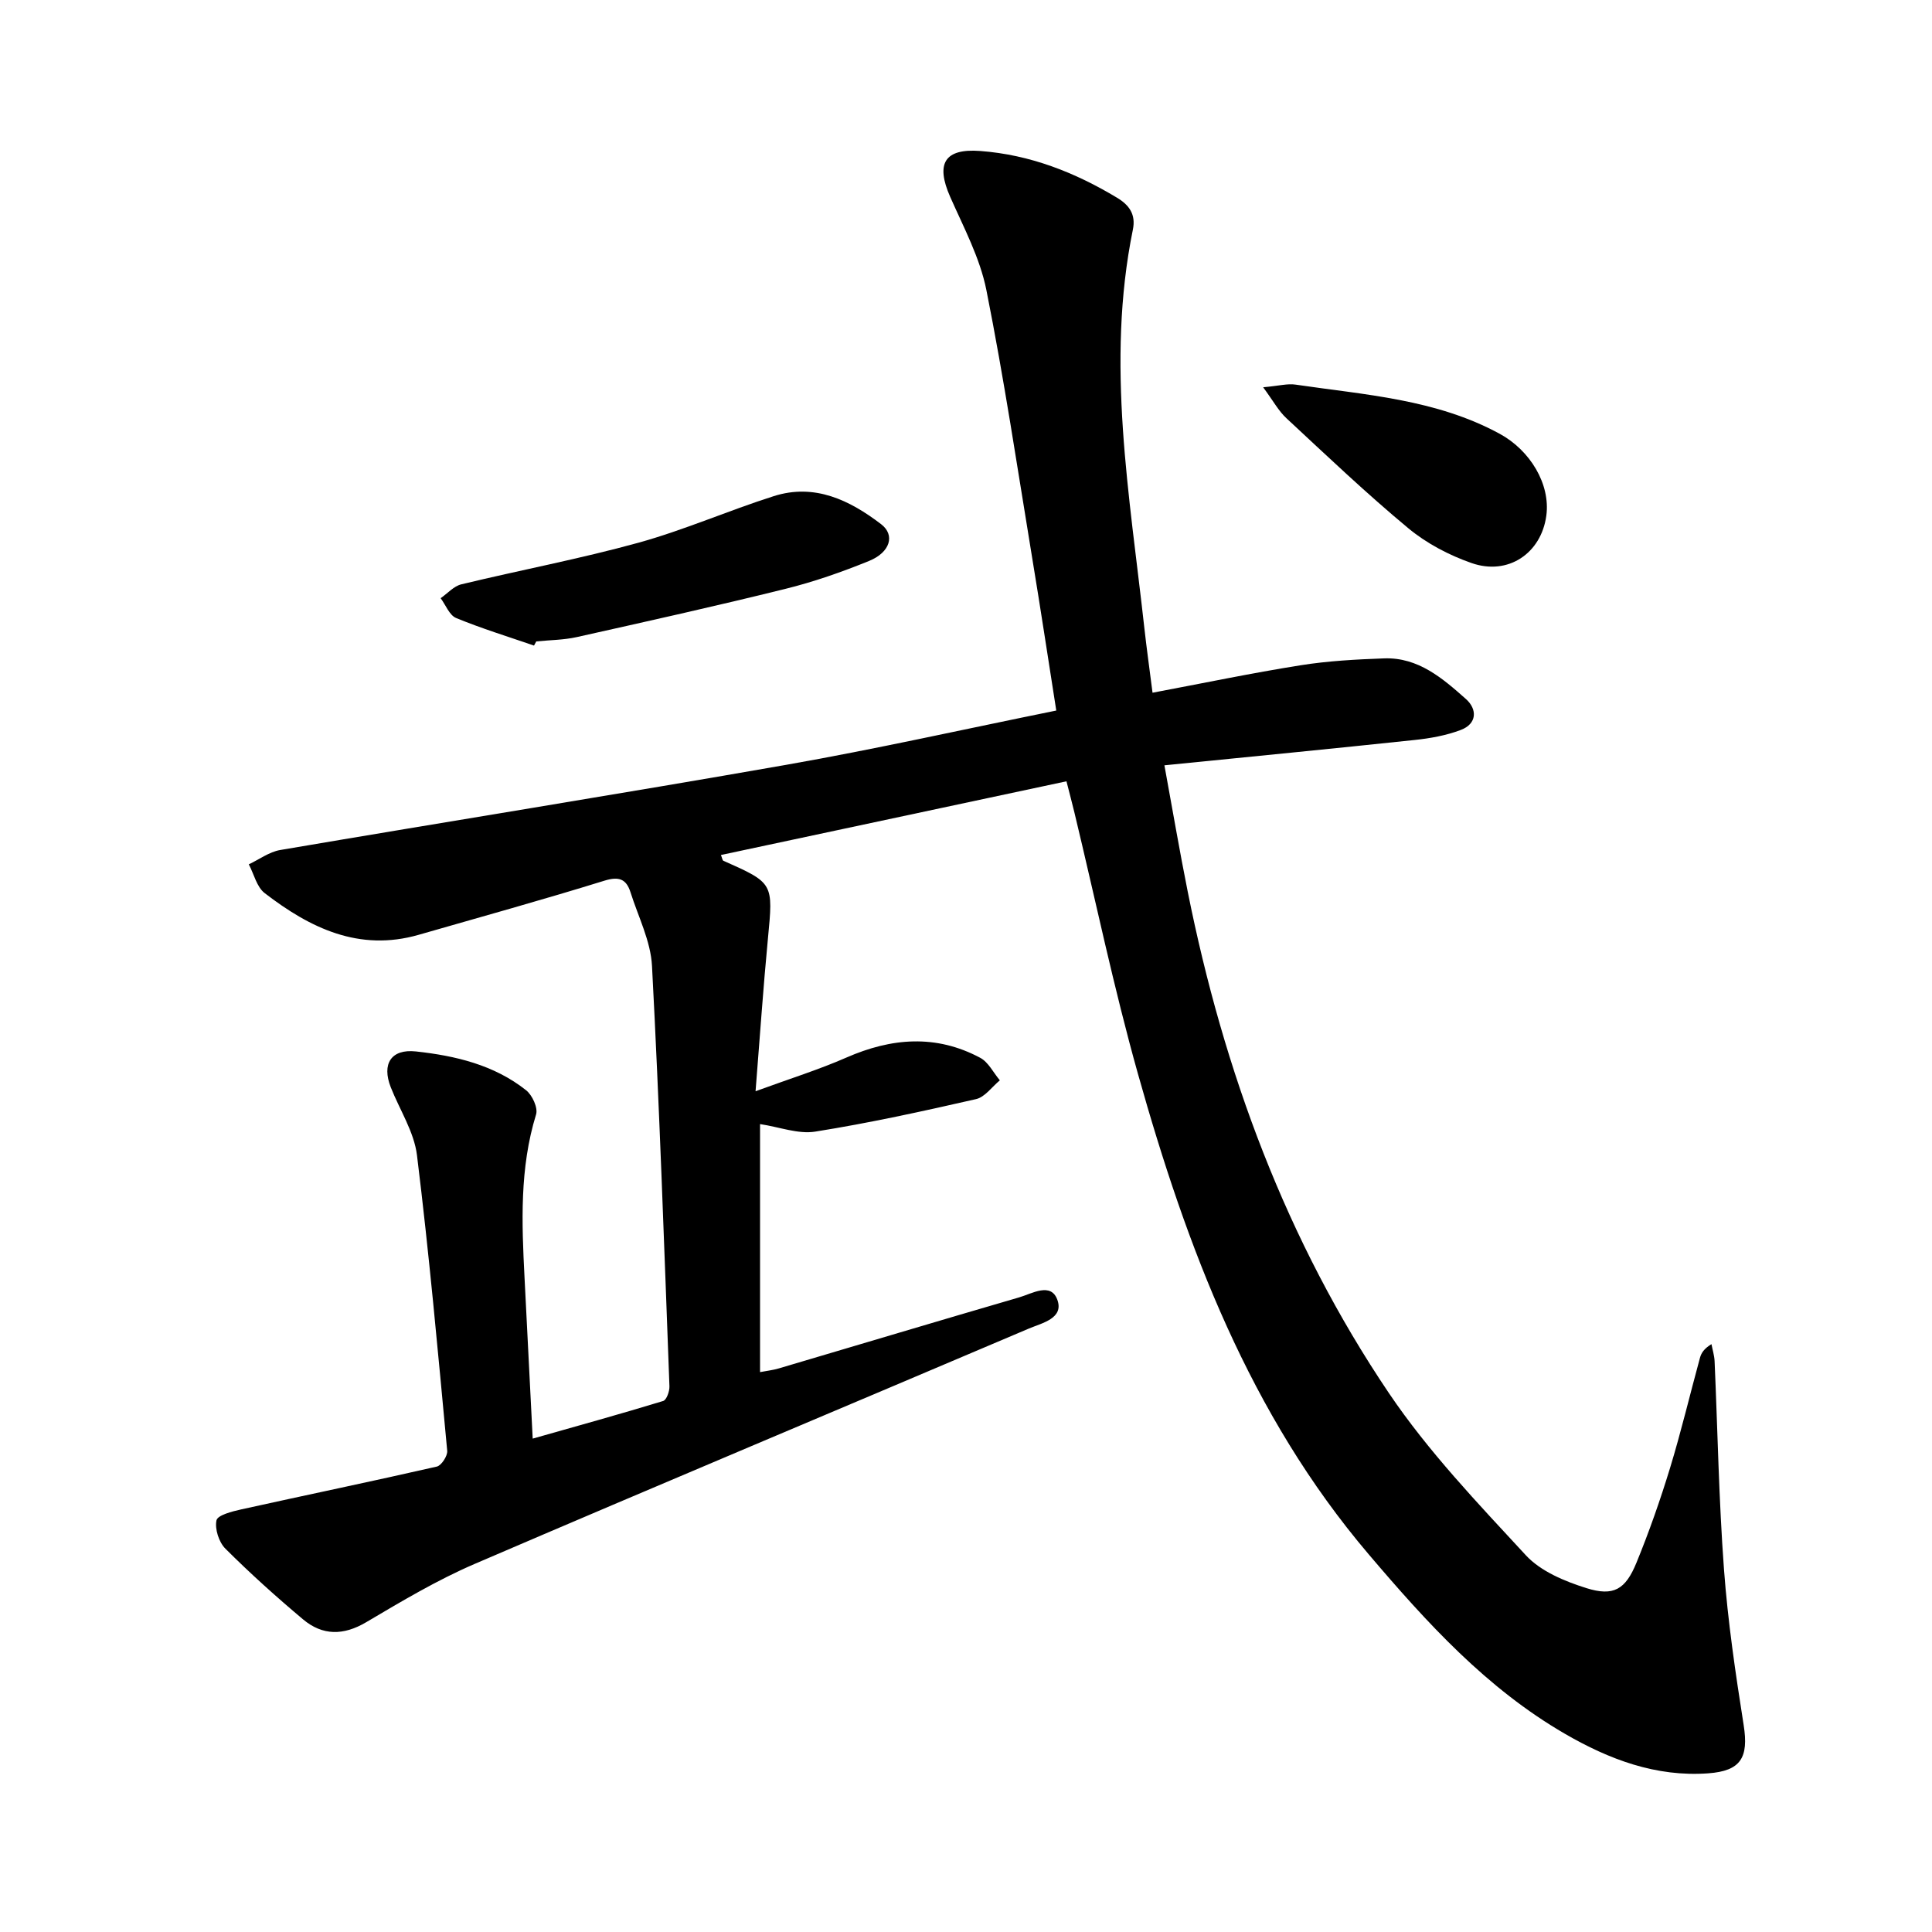 <svg enable-background="new 0 0 400 400" viewBox="0 0 400 400" xmlns="http://www.w3.org/2000/svg"><path d="m220.8 161.76c-24.17 5.16-47.81 10.2-71.54 15.26.27.66.31 1.11.51 1.19 10.43 4.63 10.32 4.62 9.22 16.12-.97 10.14-1.66 20.31-2.56 31.6 7.12-2.61 13.1-4.47 18.8-6.97 9.33-4.09 18.56-4.85 27.72.05 1.7.91 2.72 3.08 4.06 4.66-1.63 1.34-3.09 3.47-4.93 3.89-11.04 2.52-22.12 4.95-33.3 6.73-3.53.56-7.38-.95-11.42-1.56v51.35c1.36-.26 2.66-.4 3.9-.77 16.58-4.9 33.14-9.87 49.74-14.7 2.66-.77 6.57-3.2 7.91.49 1.4 3.86-3.16 4.81-5.86 5.95-38.24 16.27-76.57 32.32-114.75 48.73-7.79 3.35-15.16 7.75-22.48 12.08-4.72 2.79-9.04 2.8-13.08-.59-5.55-4.66-10.95-9.52-16.07-14.63-1.35-1.34-2.23-4.09-1.85-5.87.23-1.08 3.24-1.85 5.1-2.26 13.5-2.99 27.04-5.79 40.52-8.87.95-.22 2.25-2.22 2.15-3.27-1.91-20.42-3.75-40.85-6.26-61.2-.6-4.84-3.58-9.38-5.43-14.07-1.9-4.84.08-7.97 5.22-7.41 8.17.89 16.18 2.78 22.8 8.03 1.28 1.01 2.49 3.64 2.07 5.01-3.43 11.12-2.97 22.45-2.39 33.81.56 10.85 1.1 21.71 1.69 33.31 9.35-2.65 18.22-5.11 27.01-7.79.7-.21 1.34-2.01 1.3-3.05-1.09-29.01-2.08-58.03-3.61-87.02-.27-5.15-2.85-10.19-4.45-15.25-.86-2.71-2.35-3.35-5.38-2.41-12.76 3.95-25.63 7.52-38.47 11.21-12.36 3.55-22.51-1.41-31.89-8.63-1.65-1.27-2.22-3.94-3.29-5.96 2.16-1.01 4.22-2.57 6.48-2.96 34.92-5.94 69.89-11.52 104.78-17.64 18.56-3.26 36.96-7.4 55.92-11.24-1.69-10.74-3.26-21.16-4.98-31.55-3.05-18.52-5.82-37.1-9.49-55.5-1.33-6.67-4.7-12.97-7.49-19.29-3.06-6.93-1.17-10.07 6.23-9.51 10.28.77 19.58 4.42 28.33 9.69 2.52 1.52 3.9 3.45 3.26 6.59-5.64 27.66-.66 55.02 2.37 82.43.47 4.22 1.06 8.43 1.7 13.45 10.37-1.95 20.46-4.06 30.63-5.68 5.71-.91 11.53-1.22 17.32-1.43 7.06-.25 12.11 4.13 16.94 8.42 2.36 2.1 2.32 5.12-1.07 6.4-3.03 1.15-6.35 1.74-9.59 2.08-17.06 1.81-34.13 3.47-51.77 5.24 1.7 9.28 3.14 17.75 4.83 26.18 7.44 37.18 20.4 72.29 41.65 103.8 8.15 12.08 18.41 22.81 28.35 33.57 3.08 3.33 8.04 5.39 12.53 6.8 5.64 1.77 8.1.3 10.38-5.28 2.62-6.4 4.92-12.96 6.94-19.57 2.3-7.54 4.12-15.22 6.2-22.83.27-.98.82-1.88 2.38-2.83.22 1.18.6 2.36.65 3.55.63 14.35.88 28.73 1.94 43.05.8 10.81 2.39 21.58 4.08 32.29 1.05 6.69-.56 9.48-7.36 9.97-10.81.78-20.5-2.89-29.62-8.17-16.25-9.41-28.63-23.03-40.66-37.18-24.67-29.01-37.67-63.55-47.76-99.43-5.03-17.89-8.82-36.13-13.18-54.21-.48-1.99-1.01-3.96-1.63-6.4z"/><path d="m110.56 133.66c-5.39-1.86-10.87-3.54-16.13-5.71-1.39-.58-2.15-2.69-3.2-4.1 1.42-.98 2.71-2.49 4.28-2.87 12.21-2.95 24.59-5.28 36.69-8.62 9.49-2.63 18.59-6.65 28-9.64 8.46-2.7 15.73.84 22.23 5.81 2.95 2.26 1.86 5.83-2.48 7.6-5.65 2.3-11.47 4.34-17.39 5.8-14.32 3.55-28.73 6.75-43.13 9.97-2.73.61-5.6.61-8.4.9-.17.28-.32.57-.47.86z"/><path d="m261.52 80.18c3.33-.3 5.07-.8 6.7-.55 14.4 2.12 29.08 3 42.29 10.19 6.28 3.42 10.52 10.41 9.64 16.94-1.05 7.78-7.9 12.47-15.49 9.81-4.65-1.62-9.31-4.07-13.08-7.2-8.71-7.23-16.93-15.06-25.23-22.77-1.63-1.5-2.73-3.58-4.83-6.42z"/></svg>
